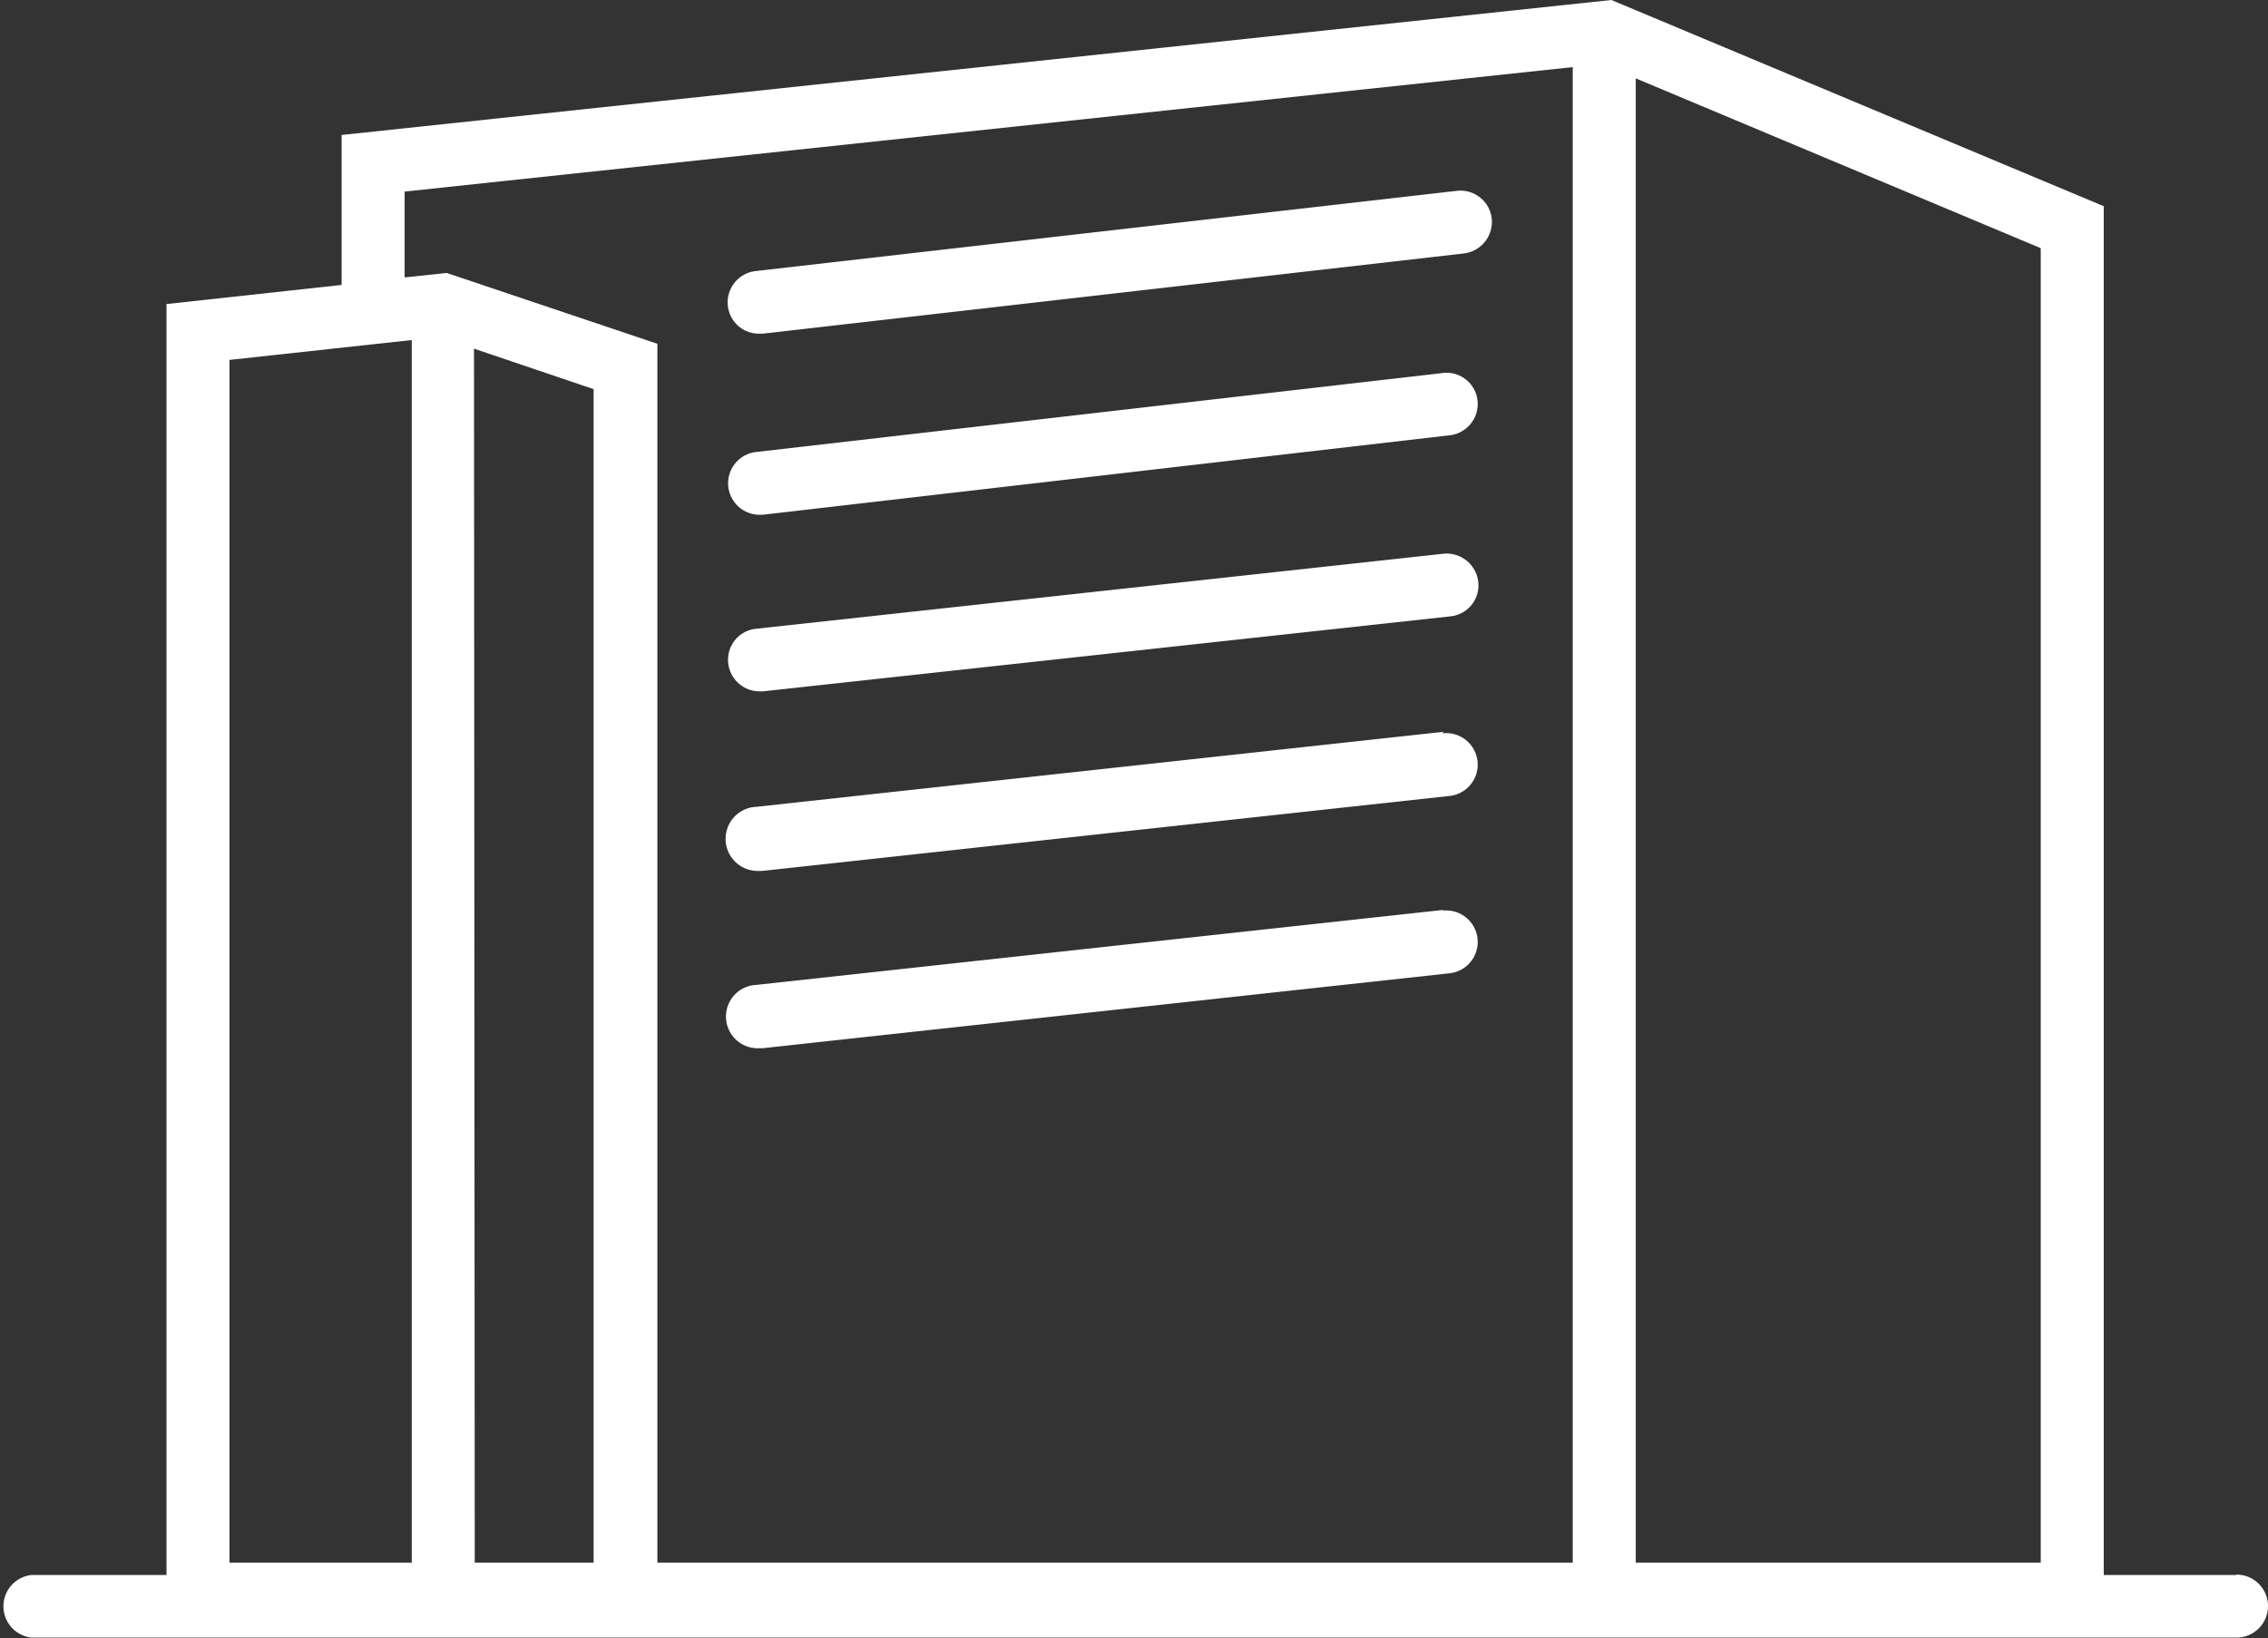 <svg xmlns="http://www.w3.org/2000/svg" xmlns:xlink="http://www.w3.org/1999/xlink" viewBox="0 0 60.48 43.7"><rect x="0" y="0" width="60.48" height="43.7" fill="#333333" stroke="none"/><defs><clipPath id="clip-path" transform="translate(-4.76 -12.32)"><rect width="70" height="70" style="fill:none"/></clipPath></defs><g id="レイヤー_2" data-name="レイヤー 2"><g id="レイヤー_2-2" data-name="レイヤー 2"><g style="clip-path:url(#clip-path)"><g id="マスクグループ_28" data-name="マスクグループ 28"><path d="M64.4,54.33H60.86V17.82l-13.13-5.5-33.86,3.6v4l-4.67.51V54.33H5.6A.84.84,0,0,0,5.6,56H64.4a.84.84,0,0,0,0-1.68Zm-47-32.71,3.19,1.08V54H17.42ZM59.18,54H48.38V14.41l10.8,4.53ZM15.55,17.43,46.7,14.11V54H22.29V21.49L16.67,19.6l-1.12.12Zm-4.67,4.49,4.86-.53V54H10.88Z" transform="translate(-4.76 -12.32)" style="fill:#fff"/><path d="M25,21.22h.1l18.7-2.14a.85.85,0,0,0,.74-.93.84.84,0,0,0-.93-.74l-18.7,2.14a.84.84,0,0,0-.74.93A.83.83,0,0,0,25,21.22Z" transform="translate(-4.76 -12.32)" style="fill:#fff"/><path d="M25,26.05h.1l18.32-2.12a.84.84,0,0,0,.74-.93.83.83,0,0,0-.93-.73L24.89,24.38a.84.84,0,0,0,.1,1.67Z" transform="translate(-4.76 -12.32)" style="fill:#fff"/><path d="M43.25,27.09l-18.32,2a.83.83,0,0,0-.75.92.84.84,0,0,0,.84.75h.09l18.33-2a.83.83,0,0,0,.74-.92A.85.85,0,0,0,43.25,27.09Z" transform="translate(-4.76 -12.32)" style="fill:#fff"/><path d="M43.25,31.84l-18.32,2A.84.84,0,0,0,25,35.55h.09l18.33-2a.84.84,0,1,0-.19-1.67Z" transform="translate(-4.76 -12.32)" style="fill:#fff"/><path d="M43.25,36.59l-18.32,2A.84.84,0,0,0,25,40.28h.09l18.33-2a.84.84,0,0,0-.19-1.67Z" transform="translate(-4.76 -12.32)" style="fill:#fff"/></g></g></g></g></svg>